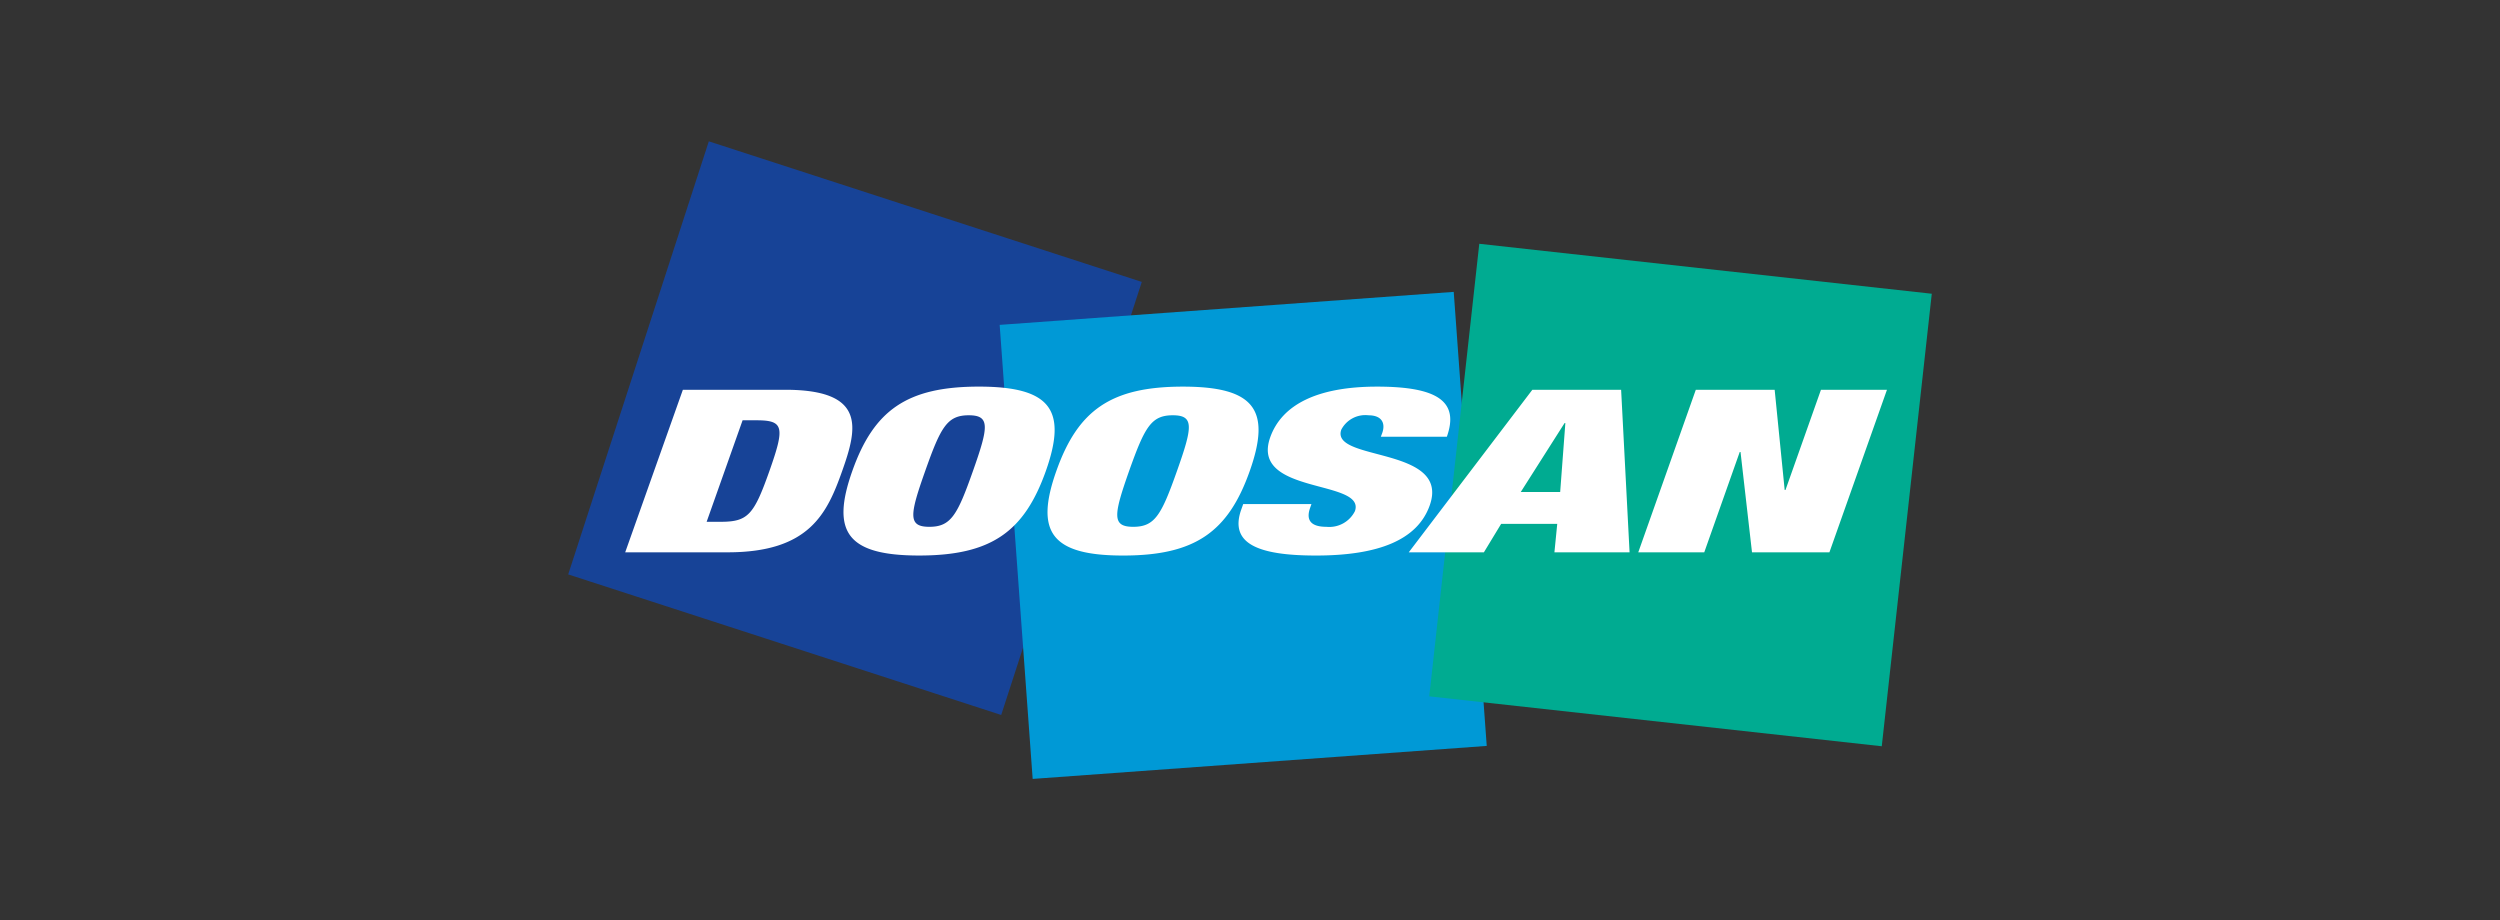 <svg id="图层_1" data-name="图层 1" xmlns="http://www.w3.org/2000/svg" viewBox="0 0 163 60"><rect x="0" y="0" width="163" height="60" fill="#333333" stroke="none"/><defs><style>.cls-1{fill:#174397;}.cls-2{fill:#0099d6;}.cls-3{fill:#00ab91;}.cls-4{fill:#fff;}</style></defs><title>logo</title><path class="cls-1" d="M37.047,37.451,46.215,9.215,74.445,18.381,65.278,46.616Z"/><path class="cls-2" d="M65.178,21.182l29.605-2.152L96.935,48.633,67.33,50.785Z"/><path class="cls-3" d="M93.188,45.402l3.261-29.507,29.503,3.257-3.261,29.504Z"/><path class="cls-4" d="M44.523,25.413h6.67c5.324,0,4.701,2.523,3.716,5.299s-2.145,5.299-7.462,5.299h-6.684Zm1.55,8.608H46.984c1.785,0,2.167-.445,3.181-3.309,1.013-2.864.947-3.309-.837-3.309h-.911Zm17.752-8.814c4.701,0,5.766,1.542,4.363,5.505-1.41,3.963-3.562,5.508-8.263,5.508-4.693,0-5.758-1.546-4.356-5.508,1.403-3.963,3.563-5.505,8.255-5.505M60.594,34.348c1.41,0,1.829-.771,2.842-3.636s1.138-3.636-.272-3.636c-1.41,0-1.829.771-2.842,3.636-1.013,2.864-1.138,3.636.272,3.636m16.533-9.14c4.701,0,5.757,1.542,4.356,5.505-1.403,3.963-3.555,5.508-8.255,5.508-4.694,0-5.758-1.546-4.356-5.508,1.403-3.963,3.555-5.505,8.255-5.505m-3.239,9.14c1.41,0,1.836-.771,2.85-3.636,1.014-2.864,1.139-3.636-.272-3.636-1.41,0-1.829.771-2.85,3.636-1.006,2.864-1.138,3.636.272,3.636M90.03,28.476l.096-.257c.213-.62-.022-1.142-.903-1.142a1.764,1.764,0,0,0-1.77.936c-.742,2.093,7.139,1.068,5.765,4.939-.801,2.259-3.356,3.269-7.418,3.269-3.803,0-5.646-.79-4.875-2.985l.132-.371h4.449l-.088.253c-.316.903.184,1.231,1.072,1.231a1.871,1.871,0,0,0,1.851-1.021c.734-2.094-6.851-1.054-5.524-4.811.757-2.133,3.077-3.309,6.963-3.309,4.003,0,5.362.995,4.554,3.269H90.03Zm9.879-3.063h5.788l.551,10.599H101.348l.184-1.854H97.874L96.75,36.011H91.851Zm2.152,2.171h-.051l-2.857,4.495h2.57Zm8.505-2.17h5.142l.653,6.533h.052l2.313-6.533h4.304l-3.753,10.599h-5.046l-.749-6.544h-.051l-2.314,6.544h-4.303Z"/></svg>